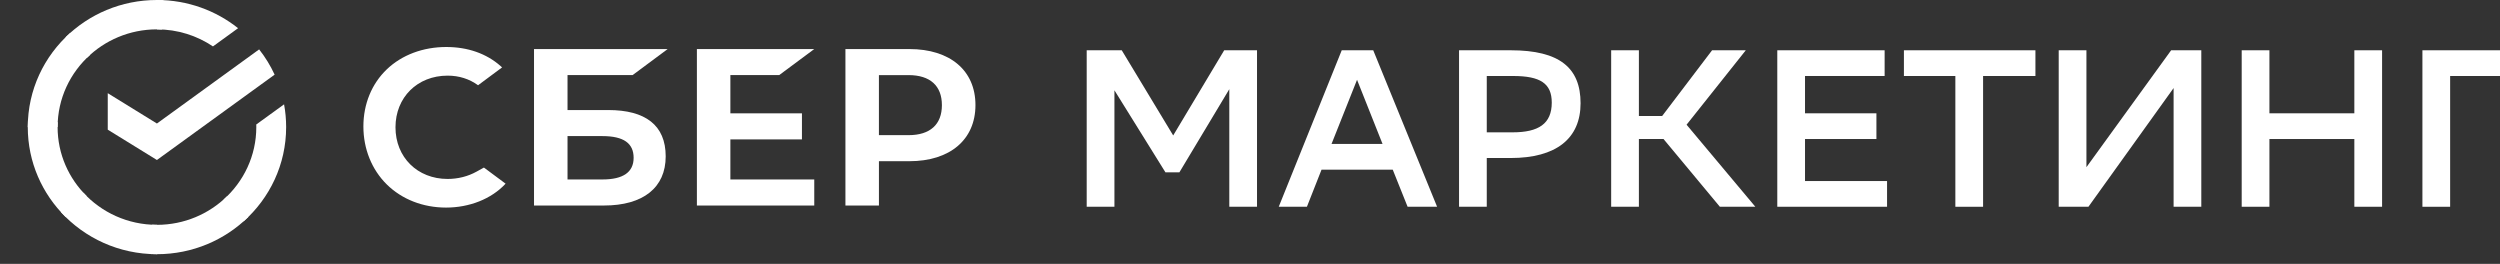 <?xml version="1.0" encoding="UTF-8"?> <svg xmlns="http://www.w3.org/2000/svg" width="180" height="19" viewBox="0 0 180 19" fill="none"><rect x="0" y="0" width="180" height="19" fill="#333333" stroke="none"/><g clip-path="url(#clip0_935_273)"><path d="M43.797 7.923H40.862V5.407H45.547L48.072 3.531H38.449V14.797H43.486C46.31 14.797 47.93 13.507 47.93 11.258C47.93 9.009 46.461 7.923 43.796 7.923M43.377 12.921H40.862V9.799H43.377C44.907 9.799 45.621 10.321 45.621 11.36C45.621 12.398 44.866 12.921 43.377 12.921Z" fill="white"></path><path d="M65.472 3.531H60.871V14.797H63.283V11.607H65.472C68.408 11.607 70.233 10.05 70.233 7.563C70.233 5.077 68.408 3.532 65.472 3.532M65.42 9.731H63.282V5.408H65.42C66.966 5.408 67.817 6.176 67.817 7.569C67.817 8.963 66.966 9.731 65.42 9.731Z" fill="white"></path><path d="M34.309 12.359C33.691 12.703 32.97 12.884 32.227 12.884C30.053 12.884 28.475 11.32 28.475 9.165C28.475 7.01 30.053 5.446 32.227 5.446C33.05 5.446 33.787 5.679 34.421 6.138L36.151 4.852L36.037 4.751C35.026 3.857 33.677 3.384 32.133 3.384C30.46 3.384 28.941 3.953 27.856 4.986C26.765 6.025 26.164 7.488 26.164 9.103C26.164 10.718 26.763 12.209 27.849 13.28C28.94 14.354 30.456 14.946 32.117 14.946C33.779 14.946 35.375 14.335 36.403 13.224C35.609 12.633 34.843 12.064 34.843 12.064L34.309 12.359H34.309Z" fill="white"></path><path d="M56.102 5.407L58.627 3.531H50.176V14.797H58.627V12.921H52.587V10.037H57.74V8.161H52.587V5.407H56.102Z" fill="white"></path><path d="M88.51 6.42L84.917 12.407H83.911L80.239 6.501V14.886H78.242V3.62H80.766L84.47 9.752L88.142 3.62H90.505V14.886H88.51V6.42Z" fill="white"></path><path d="M98.873 3.62L103.471 14.886H101.347L100.277 12.214H95.151L94.098 14.886H92.07L96.605 3.62H98.873ZM95.87 10.364H99.543L97.707 5.745L95.87 10.364Z" fill="white"></path><path d="M107.047 11.378V14.887H105.051V3.62H108.771C112.3 3.62 113.801 4.892 113.801 7.434C113.801 9.976 112.044 11.377 108.771 11.377H107.047L107.047 11.378ZM107.047 5.472V9.528H108.916C110.768 9.528 111.727 8.915 111.727 7.387C111.727 6.003 110.896 5.472 108.948 5.472H107.048H107.047Z" fill="white"></path><path d="M118 14.885H116.004V3.62H118V8.351H119.676L123.269 3.62H125.697L121.433 8.979L126.383 14.885H123.829L119.773 10.009H118V14.885Z" fill="white"></path><path d="M135.102 10.009H129.961V13.035H135.868V14.886H127.965V3.62H135.693V5.471H129.961V8.158H135.102V10.009Z" fill="white"></path><path d="M146.551 5.472H142.782V14.887H140.786V5.472H137.082V3.62H146.551V5.472Z" fill="white"></path><path d="M150.223 12.037L156.322 3.62H158.494V14.886H156.499V6.34L150.367 14.886H148.227V3.62H150.223V12.037Z" fill="white"></path><path d="M169.513 10.009H163.398V14.886H161.402V3.62H163.398V8.158H169.513V3.62H171.51V14.886H169.513V10.009Z" fill="white"></path><path d="M181.999 5.472H176.41V14.887H174.414V3.62H181.999V5.472Z" fill="white"></path><path d="M18.658 3.556C19.097 4.114 19.473 4.724 19.773 5.375L11.298 11.52L7.758 9.336V6.709L11.298 8.893L18.658 3.556Z" fill="white"></path><path d="M4.148 9.151C4.148 9.032 4.151 8.916 4.157 8.799L2.012 8.693C2.004 8.845 2 8.997 2 9.151C2 11.678 3.041 13.965 4.724 15.621L6.246 14.124C4.95 12.85 4.148 11.091 4.148 9.151Z" fill="white"></path><path d="M11.299 2.114C11.419 2.114 11.538 2.118 11.657 2.124L11.764 0.012C11.61 0.004 11.455 0 11.299 0C8.731 0 6.406 1.024 4.723 2.68L6.244 4.177C7.539 2.903 9.328 2.114 11.299 2.114Z" fill="white"></path><path d="M11.301 16.188C11.181 16.188 11.062 16.185 10.943 16.179L10.836 18.29C10.99 18.297 11.145 18.302 11.301 18.302C13.869 18.302 16.194 17.277 17.877 15.621L16.355 14.124C15.061 15.398 13.273 16.188 11.301 16.188Z" fill="white"></path><path d="M15.333 3.342L17.142 2.03C15.545 0.761 13.514 0 11.301 0V2.114C12.796 2.114 14.184 2.568 15.333 3.342Z" fill="white"></path><path d="M20.602 9.151C20.602 8.591 20.551 8.043 20.453 7.512L18.451 8.963C18.453 9.025 18.454 9.088 18.454 9.151C18.454 11.217 17.544 13.078 16.098 14.367L17.541 15.937C19.421 14.263 20.602 11.843 20.602 9.151Z" fill="white"></path><path d="M11.299 16.188C9.198 16.188 7.307 15.293 5.997 13.87L4.402 15.29C6.104 17.14 8.563 18.302 11.299 18.302V16.188Z" fill="white"></path><path d="M6.504 3.935L5.061 2.365C3.181 4.04 2 6.46 2 9.151H4.148C4.148 7.085 5.058 5.224 6.504 3.935Z" fill="white"></path></g><defs><clipPath id="clip0_935_273"><rect width="180" height="18.446" fill="white"></rect></clipPath></defs></svg> 